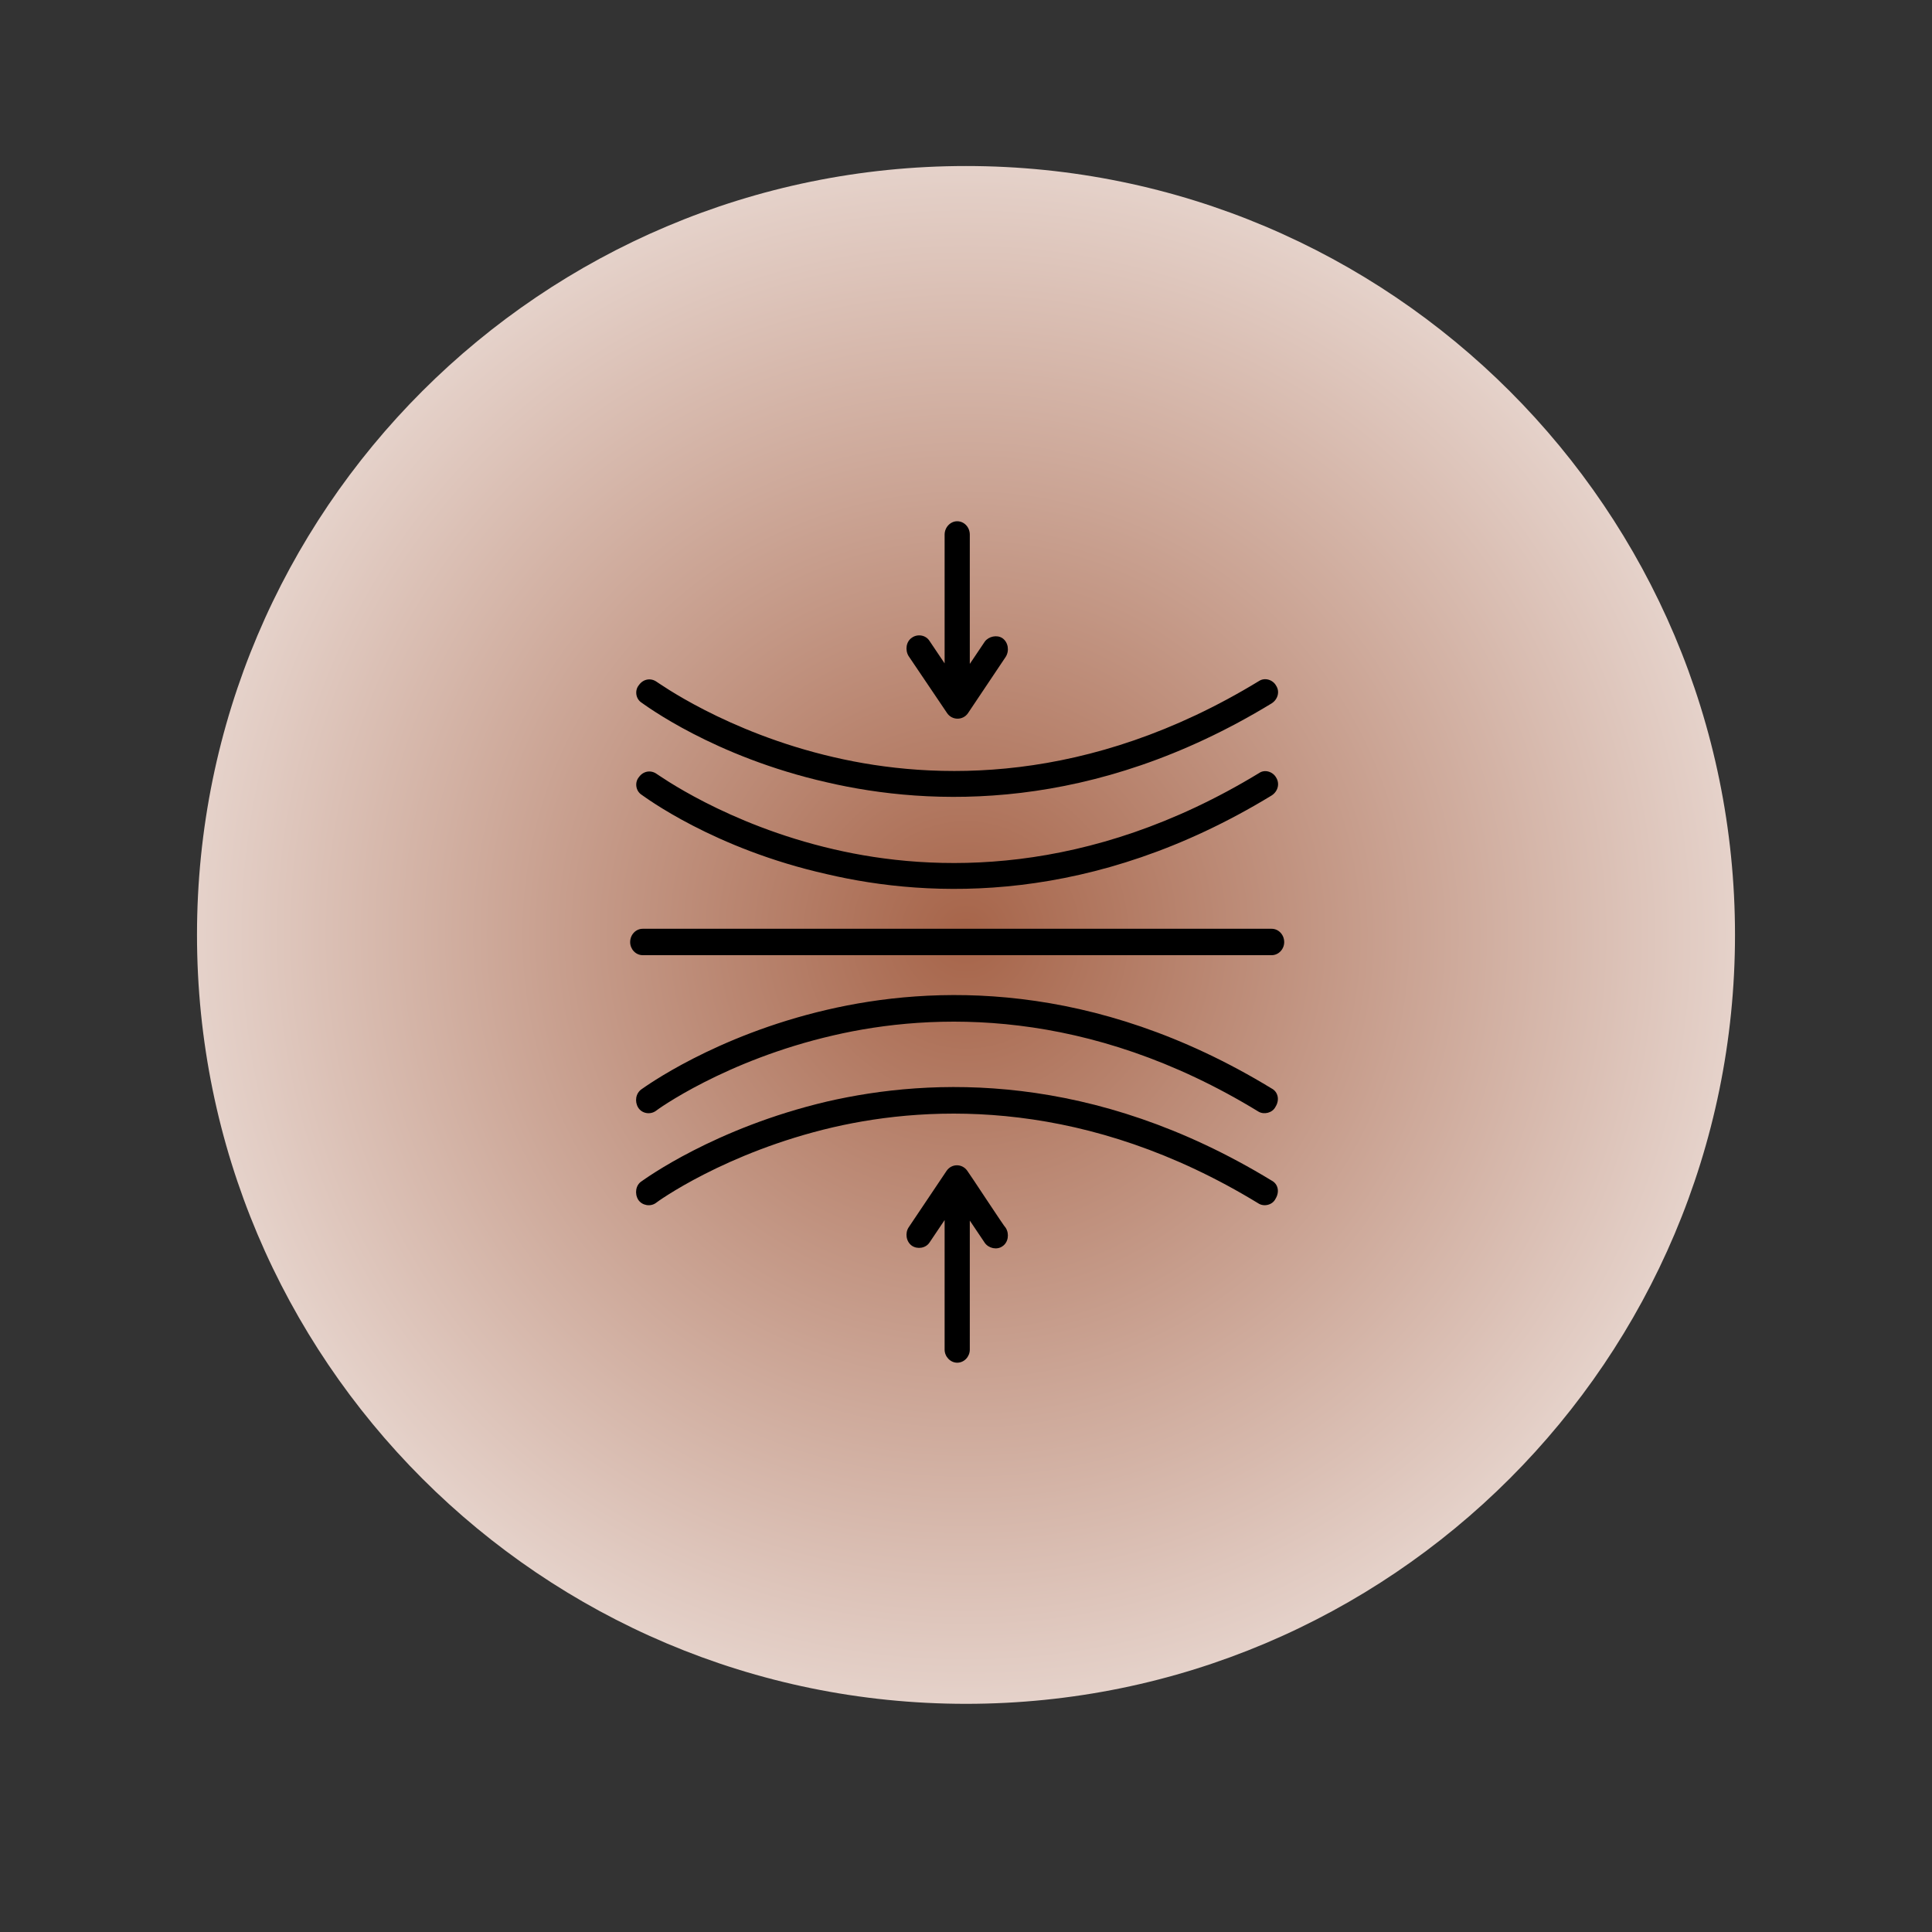 <svg version="1.0" preserveAspectRatio="xMidYMid meet" height="40" viewBox="0 0 30 30" zoomAndPan="magnify" width="40" xmlns:xlink="http://www.w3.org/1999/xlink" xmlns="http://www.w3.org/2000/svg"><rect x="0" y="0" width="30" height="30" fill="#333333" stroke="none"/><defs><clipPath id="55aee72614"><path clip-rule="nonzero" d="M 3.059 2.578 L 26.941 2.578 L 26.941 26.457 L 3.059 26.457 Z M 3.059 2.578"></path></clipPath><clipPath id="72a3deb295"><path clip-rule="nonzero" d="M 15 2.578 C 8.406 2.578 3.059 7.922 3.059 14.516 C 3.059 21.109 8.406 26.457 15 26.457 C 21.594 26.457 26.941 21.109 26.941 14.516 C 26.941 7.922 21.594 2.578 15 2.578 Z M 15 2.578"></path></clipPath><radialGradient fy="11.94" fx="11.94" cy="11.94" id="f4e8cbe0bf" cx="11.94" r="16.885" gradientUnits="userSpaceOnUse" gradientTransform="matrix(1, 0, 0, 1, 3.06, 2.577)"><stop offset="0" stop-color="rgb(65.167%, 39.317%, 28.738%)" stop-opacity="1"></stop><stop offset="0.004" stop-color="rgb(65.303%, 39.555%, 29.018%)" stop-opacity="1"></stop><stop offset="0.008" stop-color="rgb(65.439%, 39.793%, 29.295%)" stop-opacity="1"></stop><stop offset="0.012" stop-color="rgb(65.576%, 40.03%, 29.575%)" stop-opacity="1"></stop><stop offset="0.016" stop-color="rgb(65.712%, 40.268%, 29.854%)" stop-opacity="1"></stop><stop offset="0.02" stop-color="rgb(65.849%, 40.506%, 30.133%)" stop-opacity="1"></stop><stop offset="0.023" stop-color="rgb(65.985%, 40.742%, 30.412%)" stop-opacity="1"></stop><stop offset="0.027" stop-color="rgb(66.121%, 40.981%, 30.69%)" stop-opacity="1"></stop><stop offset="0.031" stop-color="rgb(66.258%, 41.217%, 30.969%)" stop-opacity="1"></stop><stop offset="0.035" stop-color="rgb(66.394%, 41.455%, 31.248%)" stop-opacity="1"></stop><stop offset="0.039" stop-color="rgb(66.53%, 41.693%, 31.528%)" stop-opacity="1"></stop><stop offset="0.043" stop-color="rgb(66.667%, 41.93%, 31.805%)" stop-opacity="1"></stop><stop offset="0.047" stop-color="rgb(66.803%, 42.168%, 32.085%)" stop-opacity="1"></stop><stop offset="0.051" stop-color="rgb(66.939%, 42.406%, 32.364%)" stop-opacity="1"></stop><stop offset="0.055" stop-color="rgb(67.076%, 42.642%, 32.643%)" stop-opacity="1"></stop><stop offset="0.059" stop-color="rgb(67.212%, 42.88%, 32.922%)" stop-opacity="1"></stop><stop offset="0.062" stop-color="rgb(67.348%, 43.118%, 33.2%)" stop-opacity="1"></stop><stop offset="0.066" stop-color="rgb(67.485%, 43.355%, 33.479%)" stop-opacity="1"></stop><stop offset="0.07" stop-color="rgb(67.621%, 43.593%, 33.759%)" stop-opacity="1"></stop><stop offset="0.074" stop-color="rgb(67.757%, 43.831%, 34.038%)" stop-opacity="1"></stop><stop offset="0.078" stop-color="rgb(67.894%, 44.067%, 34.315%)" stop-opacity="1"></stop><stop offset="0.082" stop-color="rgb(68.03%, 44.305%, 34.595%)" stop-opacity="1"></stop><stop offset="0.086" stop-color="rgb(68.166%, 44.543%, 34.874%)" stop-opacity="1"></stop><stop offset="0.09" stop-color="rgb(68.303%, 44.78%, 35.153%)" stop-opacity="1"></stop><stop offset="0.094" stop-color="rgb(68.439%, 45.018%, 35.432%)" stop-opacity="1"></stop><stop offset="0.098" stop-color="rgb(68.575%, 45.255%, 35.71%)" stop-opacity="1"></stop><stop offset="0.102" stop-color="rgb(68.712%, 45.493%, 35.989%)" stop-opacity="1"></stop><stop offset="0.105" stop-color="rgb(68.848%, 45.731%, 36.269%)" stop-opacity="1"></stop><stop offset="0.109" stop-color="rgb(68.983%, 45.967%, 36.548%)" stop-opacity="1"></stop><stop offset="0.113" stop-color="rgb(69.121%, 46.205%, 36.827%)" stop-opacity="1"></stop><stop offset="0.117" stop-color="rgb(69.257%, 46.443%, 37.105%)" stop-opacity="1"></stop><stop offset="0.121" stop-color="rgb(69.392%, 46.68%, 37.384%)" stop-opacity="1"></stop><stop offset="0.125" stop-color="rgb(69.53%, 46.918%, 37.663%)" stop-opacity="1"></stop><stop offset="0.129" stop-color="rgb(69.666%, 47.156%, 37.943%)" stop-opacity="1"></stop><stop offset="0.133" stop-color="rgb(69.801%, 47.392%, 38.22%)" stop-opacity="1"></stop><stop offset="0.137" stop-color="rgb(69.939%, 47.63%, 38.499%)" stop-opacity="1"></stop><stop offset="0.141" stop-color="rgb(70.074%, 47.868%, 38.779%)" stop-opacity="1"></stop><stop offset="0.145" stop-color="rgb(70.212%, 48.105%, 39.058%)" stop-opacity="1"></stop><stop offset="0.148" stop-color="rgb(70.348%, 48.343%, 39.337%)" stop-opacity="1"></stop><stop offset="0.152" stop-color="rgb(70.483%, 48.581%, 39.615%)" stop-opacity="1"></stop><stop offset="0.156" stop-color="rgb(70.621%, 48.817%, 39.894%)" stop-opacity="1"></stop><stop offset="0.16" stop-color="rgb(70.757%, 49.055%, 40.173%)" stop-opacity="1"></stop><stop offset="0.164" stop-color="rgb(70.892%, 49.292%, 40.453%)" stop-opacity="1"></stop><stop offset="0.168" stop-color="rgb(71.03%, 49.53%, 40.732%)" stop-opacity="1"></stop><stop offset="0.172" stop-color="rgb(71.165%, 49.768%, 41.01%)" stop-opacity="1"></stop><stop offset="0.176" stop-color="rgb(71.301%, 50.005%, 41.289%)" stop-opacity="1"></stop><stop offset="0.18" stop-color="rgb(71.439%, 50.243%, 41.568%)" stop-opacity="1"></stop><stop offset="0.184" stop-color="rgb(71.574%, 50.481%, 41.847%)" stop-opacity="1"></stop><stop offset="0.188" stop-color="rgb(71.71%, 50.717%, 42.125%)" stop-opacity="1"></stop><stop offset="0.191" stop-color="rgb(71.848%, 50.955%, 42.404%)" stop-opacity="1"></stop><stop offset="0.195" stop-color="rgb(71.983%, 51.193%, 42.683%)" stop-opacity="1"></stop><stop offset="0.199" stop-color="rgb(72.119%, 51.43%, 42.963%)" stop-opacity="1"></stop><stop offset="0.203" stop-color="rgb(72.256%, 51.668%, 43.242%)" stop-opacity="1"></stop><stop offset="0.207" stop-color="rgb(72.392%, 51.906%, 43.52%)" stop-opacity="1"></stop><stop offset="0.211" stop-color="rgb(72.528%, 52.142%, 43.799%)" stop-opacity="1"></stop><stop offset="0.215" stop-color="rgb(72.665%, 52.38%, 44.078%)" stop-opacity="1"></stop><stop offset="0.219" stop-color="rgb(72.801%, 52.618%, 44.357%)" stop-opacity="1"></stop><stop offset="0.223" stop-color="rgb(72.937%, 52.855%, 44.635%)" stop-opacity="1"></stop><stop offset="0.227" stop-color="rgb(73.074%, 53.093%, 44.914%)" stop-opacity="1"></stop><stop offset="0.23" stop-color="rgb(73.21%, 53.329%, 45.193%)" stop-opacity="1"></stop><stop offset="0.234" stop-color="rgb(73.346%, 53.568%, 45.473%)" stop-opacity="1"></stop><stop offset="0.238" stop-color="rgb(73.483%, 53.806%, 45.752%)" stop-opacity="1"></stop><stop offset="0.242" stop-color="rgb(73.619%, 54.042%, 46.03%)" stop-opacity="1"></stop><stop offset="0.246" stop-color="rgb(73.755%, 54.28%, 46.309%)" stop-opacity="1"></stop><stop offset="0.25" stop-color="rgb(73.892%, 54.518%, 46.588%)" stop-opacity="1"></stop><stop offset="0.254" stop-color="rgb(74.028%, 54.755%, 46.867%)" stop-opacity="1"></stop><stop offset="0.258" stop-color="rgb(74.164%, 54.993%, 47.147%)" stop-opacity="1"></stop><stop offset="0.262" stop-color="rgb(74.301%, 55.231%, 47.424%)" stop-opacity="1"></stop><stop offset="0.266" stop-color="rgb(74.437%, 55.467%, 47.704%)" stop-opacity="1"></stop><stop offset="0.27" stop-color="rgb(74.574%, 55.705%, 47.983%)" stop-opacity="1"></stop><stop offset="0.273" stop-color="rgb(74.71%, 55.943%, 48.262%)" stop-opacity="1"></stop><stop offset="0.277" stop-color="rgb(74.846%, 56.18%, 48.54%)" stop-opacity="1"></stop><stop offset="0.281" stop-color="rgb(74.983%, 56.418%, 48.819%)" stop-opacity="1"></stop><stop offset="0.285" stop-color="rgb(75.119%, 56.656%, 49.098%)" stop-opacity="1"></stop><stop offset="0.289" stop-color="rgb(75.255%, 56.892%, 49.377%)" stop-opacity="1"></stop><stop offset="0.293" stop-color="rgb(75.392%, 57.13%, 49.657%)" stop-opacity="1"></stop><stop offset="0.297" stop-color="rgb(75.528%, 57.368%, 49.934%)" stop-opacity="1"></stop><stop offset="0.301" stop-color="rgb(75.664%, 57.605%, 50.214%)" stop-opacity="1"></stop><stop offset="0.305" stop-color="rgb(75.801%, 57.843%, 50.493%)" stop-opacity="1"></stop><stop offset="0.309" stop-color="rgb(75.937%, 58.08%, 50.772%)" stop-opacity="1"></stop><stop offset="0.312" stop-color="rgb(76.073%, 58.318%, 51.051%)" stop-opacity="1"></stop><stop offset="0.316" stop-color="rgb(76.21%, 58.556%, 51.329%)" stop-opacity="1"></stop><stop offset="0.32" stop-color="rgb(76.346%, 58.792%, 51.608%)" stop-opacity="1"></stop><stop offset="0.324" stop-color="rgb(76.482%, 59.03%, 51.888%)" stop-opacity="1"></stop><stop offset="0.328" stop-color="rgb(76.619%, 59.268%, 52.167%)" stop-opacity="1"></stop><stop offset="0.332" stop-color="rgb(76.755%, 59.505%, 52.444%)" stop-opacity="1"></stop><stop offset="0.336" stop-color="rgb(76.891%, 59.743%, 52.724%)" stop-opacity="1"></stop><stop offset="0.34" stop-color="rgb(77.028%, 59.981%, 53.003%)" stop-opacity="1"></stop><stop offset="0.344" stop-color="rgb(77.164%, 60.217%, 53.282%)" stop-opacity="1"></stop><stop offset="0.348" stop-color="rgb(77.299%, 60.455%, 53.561%)" stop-opacity="1"></stop><stop offset="0.352" stop-color="rgb(77.437%, 60.693%, 53.839%)" stop-opacity="1"></stop><stop offset="0.355" stop-color="rgb(77.573%, 60.93%, 54.118%)" stop-opacity="1"></stop><stop offset="0.359" stop-color="rgb(77.708%, 61.168%, 54.398%)" stop-opacity="1"></stop><stop offset="0.363" stop-color="rgb(77.846%, 61.406%, 54.677%)" stop-opacity="1"></stop><stop offset="0.367" stop-color="rgb(77.982%, 61.642%, 54.955%)" stop-opacity="1"></stop><stop offset="0.371" stop-color="rgb(78.117%, 61.88%, 55.234%)" stop-opacity="1"></stop><stop offset="0.375" stop-color="rgb(78.255%, 62.117%, 55.513%)" stop-opacity="1"></stop><stop offset="0.379" stop-color="rgb(78.391%, 62.355%, 55.792%)" stop-opacity="1"></stop><stop offset="0.383" stop-color="rgb(78.526%, 62.593%, 56.071%)" stop-opacity="1"></stop><stop offset="0.387" stop-color="rgb(78.664%, 62.83%, 56.349%)" stop-opacity="1"></stop><stop offset="0.391" stop-color="rgb(78.799%, 63.068%, 56.628%)" stop-opacity="1"></stop><stop offset="0.395" stop-color="rgb(78.937%, 63.306%, 56.908%)" stop-opacity="1"></stop><stop offset="0.398" stop-color="rgb(79.073%, 63.542%, 57.187%)" stop-opacity="1"></stop><stop offset="0.402" stop-color="rgb(79.208%, 63.78%, 57.466%)" stop-opacity="1"></stop><stop offset="0.406" stop-color="rgb(79.346%, 64.018%, 57.744%)" stop-opacity="1"></stop><stop offset="0.41" stop-color="rgb(79.482%, 64.255%, 58.023%)" stop-opacity="1"></stop><stop offset="0.414" stop-color="rgb(79.617%, 64.493%, 58.302%)" stop-opacity="1"></stop><stop offset="0.418" stop-color="rgb(79.755%, 64.731%, 58.582%)" stop-opacity="1"></stop><stop offset="0.422" stop-color="rgb(79.89%, 64.967%, 58.859%)" stop-opacity="1"></stop><stop offset="0.426" stop-color="rgb(80.026%, 65.205%, 59.138%)" stop-opacity="1"></stop><stop offset="0.43" stop-color="rgb(80.164%, 65.443%, 59.418%)" stop-opacity="1"></stop><stop offset="0.434" stop-color="rgb(80.299%, 65.68%, 59.697%)" stop-opacity="1"></stop><stop offset="0.438" stop-color="rgb(80.435%, 65.918%, 59.976%)" stop-opacity="1"></stop><stop offset="0.441" stop-color="rgb(80.573%, 66.154%, 60.254%)" stop-opacity="1"></stop><stop offset="0.445" stop-color="rgb(80.708%, 66.393%, 60.533%)" stop-opacity="1"></stop><stop offset="0.449" stop-color="rgb(80.844%, 66.631%, 60.812%)" stop-opacity="1"></stop><stop offset="0.453" stop-color="rgb(80.981%, 66.867%, 61.092%)" stop-opacity="1"></stop><stop offset="0.457" stop-color="rgb(81.117%, 67.105%, 61.371%)" stop-opacity="1"></stop><stop offset="0.461" stop-color="rgb(81.253%, 67.343%, 61.649%)" stop-opacity="1"></stop><stop offset="0.465" stop-color="rgb(81.39%, 67.58%, 61.928%)" stop-opacity="1"></stop><stop offset="0.469" stop-color="rgb(81.526%, 67.818%, 62.207%)" stop-opacity="1"></stop><stop offset="0.473" stop-color="rgb(81.662%, 68.056%, 62.486%)" stop-opacity="1"></stop><stop offset="0.477" stop-color="rgb(81.799%, 68.292%, 62.764%)" stop-opacity="1"></stop><stop offset="0.48" stop-color="rgb(81.935%, 68.53%, 63.043%)" stop-opacity="1"></stop><stop offset="0.484" stop-color="rgb(82.071%, 68.768%, 63.322%)" stop-opacity="1"></stop><stop offset="0.488" stop-color="rgb(82.208%, 69.005%, 63.602%)" stop-opacity="1"></stop><stop offset="0.492" stop-color="rgb(82.344%, 69.243%, 63.881%)" stop-opacity="1"></stop><stop offset="0.496" stop-color="rgb(82.48%, 69.481%, 64.159%)" stop-opacity="1"></stop><stop offset="0.5" stop-color="rgb(82.617%, 69.717%, 64.438%)" stop-opacity="1"></stop><stop offset="0.504" stop-color="rgb(82.753%, 69.955%, 64.717%)" stop-opacity="1"></stop><stop offset="0.508" stop-color="rgb(82.89%, 70.193%, 64.996%)" stop-opacity="1"></stop><stop offset="0.512" stop-color="rgb(83.026%, 70.43%, 65.276%)" stop-opacity="1"></stop><stop offset="0.516" stop-color="rgb(83.162%, 70.668%, 65.553%)" stop-opacity="1"></stop><stop offset="0.52" stop-color="rgb(83.299%, 70.905%, 65.833%)" stop-opacity="1"></stop><stop offset="0.523" stop-color="rgb(83.435%, 71.143%, 66.112%)" stop-opacity="1"></stop><stop offset="0.527" stop-color="rgb(83.571%, 71.381%, 66.391%)" stop-opacity="1"></stop><stop offset="0.531" stop-color="rgb(83.708%, 71.617%, 66.669%)" stop-opacity="1"></stop><stop offset="0.535" stop-color="rgb(83.844%, 71.855%, 66.948%)" stop-opacity="1"></stop><stop offset="0.539" stop-color="rgb(83.98%, 72.093%, 67.227%)" stop-opacity="1"></stop><stop offset="0.543" stop-color="rgb(84.117%, 72.33%, 67.506%)" stop-opacity="1"></stop><stop offset="0.547" stop-color="rgb(84.253%, 72.568%, 67.786%)" stop-opacity="1"></stop><stop offset="0.551" stop-color="rgb(84.389%, 72.806%, 68.063%)" stop-opacity="1"></stop><stop offset="0.555" stop-color="rgb(84.526%, 73.042%, 68.343%)" stop-opacity="1"></stop><stop offset="0.559" stop-color="rgb(84.662%, 73.28%, 68.622%)" stop-opacity="1"></stop><stop offset="0.562" stop-color="rgb(84.798%, 73.518%, 68.901%)" stop-opacity="1"></stop><stop offset="0.566" stop-color="rgb(84.935%, 73.755%, 69.179%)" stop-opacity="1"></stop><stop offset="0.57" stop-color="rgb(85.071%, 73.993%, 69.458%)" stop-opacity="1"></stop><stop offset="0.574" stop-color="rgb(85.207%, 74.231%, 69.737%)" stop-opacity="1"></stop><stop offset="0.578" stop-color="rgb(85.344%, 74.467%, 70.016%)" stop-opacity="1"></stop><stop offset="0.582" stop-color="rgb(85.48%, 74.706%, 70.296%)" stop-opacity="1"></stop><stop offset="0.586" stop-color="rgb(85.616%, 74.942%, 70.573%)" stop-opacity="1"></stop><stop offset="0.59" stop-color="rgb(85.753%, 75.18%, 70.853%)" stop-opacity="1"></stop><stop offset="0.594" stop-color="rgb(85.889%, 75.418%, 71.132%)" stop-opacity="1"></stop><stop offset="0.598" stop-color="rgb(86.024%, 75.655%, 71.411%)" stop-opacity="1"></stop><stop offset="0.602" stop-color="rgb(86.162%, 75.893%, 71.69%)" stop-opacity="1"></stop><stop offset="0.605" stop-color="rgb(86.298%, 76.131%, 71.968%)" stop-opacity="1"></stop><stop offset="0.609" stop-color="rgb(86.433%, 76.367%, 72.247%)" stop-opacity="1"></stop><stop offset="0.613" stop-color="rgb(86.571%, 76.605%, 72.527%)" stop-opacity="1"></stop><stop offset="0.617" stop-color="rgb(86.707%, 76.843%, 72.806%)" stop-opacity="1"></stop><stop offset="0.621" stop-color="rgb(86.842%, 77.08%, 73.083%)" stop-opacity="1"></stop><stop offset="0.625" stop-color="rgb(86.98%, 77.318%, 73.363%)" stop-opacity="1"></stop><stop offset="0.629" stop-color="rgb(87.115%, 77.556%, 73.642%)" stop-opacity="1"></stop><stop offset="0.633" stop-color="rgb(87.253%, 77.792%, 73.921%)" stop-opacity="1"></stop><stop offset="0.637" stop-color="rgb(87.389%, 78.03%, 74.2%)" stop-opacity="1"></stop><stop offset="0.641" stop-color="rgb(87.524%, 78.268%, 74.478%)" stop-opacity="1"></stop><stop offset="0.645" stop-color="rgb(87.662%, 78.505%, 74.757%)" stop-opacity="1"></stop><stop offset="0.648" stop-color="rgb(87.798%, 78.743%, 75.037%)" stop-opacity="1"></stop><stop offset="0.652" stop-color="rgb(87.933%, 78.979%, 75.316%)" stop-opacity="1"></stop><stop offset="0.656" stop-color="rgb(88.071%, 79.218%, 75.595%)" stop-opacity="1"></stop><stop offset="0.66" stop-color="rgb(88.206%, 79.456%, 75.873%)" stop-opacity="1"></stop><stop offset="0.664" stop-color="rgb(88.342%, 79.692%, 76.152%)" stop-opacity="1"></stop><stop offset="0.668" stop-color="rgb(88.48%, 79.93%, 76.431%)" stop-opacity="1"></stop><stop offset="0.672" stop-color="rgb(88.615%, 80.168%, 76.711%)" stop-opacity="1"></stop><stop offset="0.676" stop-color="rgb(88.751%, 80.405%, 76.988%)" stop-opacity="1"></stop><stop offset="0.68" stop-color="rgb(88.889%, 80.643%, 77.267%)" stop-opacity="1"></stop><stop offset="0.684" stop-color="rgb(89.024%, 80.881%, 77.547%)" stop-opacity="1"></stop><stop offset="0.688" stop-color="rgb(89.16%, 81.117%, 77.826%)" stop-opacity="1"></stop><stop offset="0.691" stop-color="rgb(89.297%, 81.355%, 78.105%)" stop-opacity="1"></stop><stop offset="0.695" stop-color="rgb(89.433%, 81.593%, 78.383%)" stop-opacity="1"></stop><stop offset="0.699" stop-color="rgb(89.569%, 81.83%, 78.662%)" stop-opacity="1"></stop><stop offset="0.703" stop-color="rgb(89.706%, 82.068%, 78.941%)" stop-opacity="1"></stop><stop offset="0.707" stop-color="rgb(89.842%, 82.306%, 79.221%)" stop-opacity="1"></stop><stop offset="0.711" stop-color="rgb(89.978%, 82.542%, 79.498%)" stop-opacity="1"></stop><stop offset="0.715" stop-color="rgb(90.115%, 82.78%, 79.778%)" stop-opacity="1"></stop><stop offset="0.719" stop-color="rgb(90.251%, 83.017%, 80.057%)" stop-opacity="1"></stop><stop offset="0.723" stop-color="rgb(90.387%, 83.255%, 80.336%)" stop-opacity="1"></stop><stop offset="0.727" stop-color="rgb(90.524%, 83.493%, 80.615%)" stop-opacity="1"></stop><stop offset="0.73" stop-color="rgb(90.66%, 83.73%, 80.893%)" stop-opacity="1"></stop><stop offset="0.734" stop-color="rgb(90.796%, 83.968%, 81.172%)" stop-opacity="1"></stop><stop offset="0.738" stop-color="rgb(90.933%, 84.206%, 81.451%)" stop-opacity="1"></stop><stop offset="0.742" stop-color="rgb(91.069%, 84.442%, 81.731%)" stop-opacity="1"></stop><stop offset="0.746" stop-color="rgb(91.205%, 84.68%, 82.01%)" stop-opacity="1"></stop><stop offset="0.75" stop-color="rgb(91.342%, 84.918%, 82.288%)" stop-opacity="1"></stop><stop offset="0.754" stop-color="rgb(91.478%, 85.155%, 82.567%)" stop-opacity="1"></stop><stop offset="0.758" stop-color="rgb(91.615%, 85.393%, 82.846%)" stop-opacity="1"></stop><stop offset="0.762" stop-color="rgb(91.751%, 85.631%, 83.125%)" stop-opacity="1"></stop><stop offset="0.766" stop-color="rgb(91.887%, 85.867%, 83.403%)" stop-opacity="1"></stop><stop offset="0.77" stop-color="rgb(92.024%, 86.105%, 83.682%)" stop-opacity="1"></stop><stop offset="0.773" stop-color="rgb(92.16%, 86.343%, 83.961%)" stop-opacity="1"></stop><stop offset="0.777" stop-color="rgb(92.296%, 86.58%, 84.241%)" stop-opacity="1"></stop><stop offset="0.781" stop-color="rgb(92.433%, 86.818%, 84.52%)" stop-opacity="1"></stop><stop offset="0.785" stop-color="rgb(92.569%, 87.056%, 84.798%)" stop-opacity="1"></stop><stop offset="0.789" stop-color="rgb(92.705%, 87.292%, 85.077%)" stop-opacity="1"></stop><stop offset="0.793" stop-color="rgb(92.842%, 87.531%, 85.356%)" stop-opacity="1"></stop><stop offset="0.797" stop-color="rgb(92.978%, 87.767%, 85.635%)" stop-opacity="1"></stop><stop offset="0.801" stop-color="rgb(93.114%, 88.005%, 85.915%)" stop-opacity="1"></stop><stop offset="0.805" stop-color="rgb(93.251%, 88.243%, 86.192%)" stop-opacity="1"></stop><stop offset="0.809" stop-color="rgb(93.387%, 88.48%, 86.472%)" stop-opacity="1"></stop><stop offset="0.812" stop-color="rgb(93.523%, 88.718%, 86.751%)" stop-opacity="1"></stop><stop offset="0.816" stop-color="rgb(93.66%, 88.956%, 87.03%)" stop-opacity="1"></stop><stop offset="0.82" stop-color="rgb(93.796%, 89.192%, 87.308%)" stop-opacity="1"></stop><stop offset="0.824" stop-color="rgb(93.932%, 89.43%, 87.587%)" stop-opacity="1"></stop><stop offset="0.828" stop-color="rgb(94.069%, 89.668%, 87.866%)" stop-opacity="1"></stop><stop offset="0.832" stop-color="rgb(94.205%, 89.905%, 88.145%)" stop-opacity="1"></stop><stop offset="0.836" stop-color="rgb(94.341%, 90.143%, 88.425%)" stop-opacity="1"></stop><stop offset="0.84" stop-color="rgb(94.478%, 90.381%, 88.702%)" stop-opacity="1"></stop><stop offset="0.844" stop-color="rgb(94.614%, 90.617%, 88.982%)" stop-opacity="1"></stop><stop offset="0.848" stop-color="rgb(94.749%, 90.855%, 89.261%)" stop-opacity="1"></stop><stop offset="0.852" stop-color="rgb(94.887%, 91.093%, 89.54%)" stop-opacity="1"></stop><stop offset="0.855" stop-color="rgb(95.023%, 91.33%, 89.818%)" stop-opacity="1"></stop><stop offset="0.859" stop-color="rgb(95.158%, 91.568%, 90.097%)" stop-opacity="1"></stop><stop offset="0.863" stop-color="rgb(95.296%, 91.805%, 90.376%)" stop-opacity="1"></stop><stop offset="0.867" stop-color="rgb(95.432%, 92.043%, 90.656%)" stop-opacity="1"></stop><stop offset="0.871" stop-color="rgb(95.567%, 92.281%, 90.935%)" stop-opacity="1"></stop><stop offset="0.875" stop-color="rgb(95.705%, 92.517%, 91.212%)" stop-opacity="1"></stop><stop offset="0.879" stop-color="rgb(95.84%, 92.755%, 91.492%)" stop-opacity="1"></stop><stop offset="0.883" stop-color="rgb(95.978%, 92.993%, 91.771%)" stop-opacity="1"></stop><stop offset="0.887" stop-color="rgb(96.114%, 93.23%, 92.05%)" stop-opacity="1"></stop><stop offset="0.891" stop-color="rgb(96.249%, 93.468%, 92.329%)" stop-opacity="1"></stop><stop offset="0.895" stop-color="rgb(96.387%, 93.706%, 92.607%)" stop-opacity="1"></stop><stop offset="0.898" stop-color="rgb(96.523%, 93.942%, 92.886%)" stop-opacity="1"></stop><stop offset="0.902" stop-color="rgb(96.658%, 94.18%, 93.166%)" stop-opacity="1"></stop><stop offset="0.906" stop-color="rgb(96.796%, 94.418%, 93.445%)" stop-opacity="1"></stop><stop offset="0.91" stop-color="rgb(96.931%, 94.655%, 93.723%)" stop-opacity="1"></stop><stop offset="0.914" stop-color="rgb(97.067%, 94.893%, 94.002%)" stop-opacity="1"></stop><stop offset="0.918" stop-color="rgb(97.205%, 95.131%, 94.281%)" stop-opacity="1"></stop><stop offset="0.922" stop-color="rgb(97.34%, 95.367%, 94.56%)" stop-opacity="1"></stop><stop offset="0.926" stop-color="rgb(97.476%, 95.605%, 94.839%)" stop-opacity="1"></stop><stop offset="0.93" stop-color="rgb(97.614%, 95.842%, 95.117%)" stop-opacity="1"></stop><stop offset="0.934" stop-color="rgb(97.749%, 96.08%, 95.396%)" stop-opacity="1"></stop><stop offset="0.938" stop-color="rgb(97.885%, 96.318%, 95.676%)" stop-opacity="1"></stop><stop offset="0.941" stop-color="rgb(98.022%, 96.555%, 95.955%)" stop-opacity="1"></stop><stop offset="0.945" stop-color="rgb(98.158%, 96.793%, 96.234%)" stop-opacity="1"></stop><stop offset="0.949" stop-color="rgb(98.294%, 97.031%, 96.512%)" stop-opacity="1"></stop><stop offset="0.953" stop-color="rgb(98.431%, 97.267%, 96.791%)" stop-opacity="1"></stop><stop offset="0.957" stop-color="rgb(98.567%, 97.505%, 97.07%)" stop-opacity="1"></stop><stop offset="0.961" stop-color="rgb(98.703%, 97.743%, 97.35%)" stop-opacity="1"></stop><stop offset="0.965" stop-color="rgb(98.84%, 97.98%, 97.627%)" stop-opacity="1"></stop><stop offset="0.969" stop-color="rgb(98.976%, 98.218%, 97.906%)" stop-opacity="1"></stop><stop offset="0.973" stop-color="rgb(99.112%, 98.456%, 98.186%)" stop-opacity="1"></stop><stop offset="0.977" stop-color="rgb(99.249%, 98.692%, 98.465%)" stop-opacity="1"></stop><stop offset="0.98" stop-color="rgb(99.385%, 98.93%, 98.744%)" stop-opacity="1"></stop><stop offset="0.984" stop-color="rgb(99.521%, 99.168%, 99.022%)" stop-opacity="1"></stop><stop offset="0.988" stop-color="rgb(99.658%, 99.405%, 99.301%)" stop-opacity="1"></stop><stop offset="0.992" stop-color="rgb(99.794%, 99.643%, 99.58%)" stop-opacity="1"></stop><stop offset="0.996" stop-color="rgb(99.931%, 99.881%, 99.86%)" stop-opacity="1"></stop><stop offset="1" stop-color="rgb(100%, 100%, 100%)" stop-opacity="1"></stop></radialGradient><clipPath id="7d55a6e241"><path clip-rule="nonzero" d="M 14 18 L 16 18 L 16 21.16 L 14 21.16 Z M 14 18"></path></clipPath><clipPath id="bb6ed14225"><path clip-rule="nonzero" d="M 9.781 14 L 19.945 14 L 19.945 15 L 9.781 15 Z M 9.781 14"></path></clipPath><clipPath id="417317913b"><path clip-rule="nonzero" d="M 9.781 15 L 19.945 15 L 19.945 18 L 9.781 18 Z M 9.781 15"></path></clipPath><clipPath id="a3ae1328fc"><path clip-rule="nonzero" d="M 9.781 16 L 19.945 16 L 19.945 19 L 9.781 19 Z M 9.781 16"></path></clipPath><clipPath id="0cef491468"><path clip-rule="nonzero" d="M 14 8.094 L 16 8.094 L 16 12 L 14 12 Z M 14 8.094"></path></clipPath><clipPath id="297905c361"><path clip-rule="nonzero" d="M 9.781 11 L 19.945 11 L 19.945 14 L 9.781 14 Z M 9.781 11"></path></clipPath><clipPath id="f1559af29c"><path clip-rule="nonzero" d="M 9.781 10 L 19.945 10 L 19.945 13 L 9.781 13 Z M 9.781 10"></path></clipPath></defs><g clip-path="url(#55aee72614)"><g clip-path="url(#72a3deb295)"><path fill-rule="nonzero" d="M 3.059 2.578 L 3.059 26.457 L 26.941 26.457 L 26.941 2.578 Z M 3.059 2.578" fill="url(#f4e8cbe0bf)"></path></g></g><g clip-path="url(#7d55a6e241)"><path fill-rule="nonzero" fill-opacity="1" d="M 15.02 18.18 C 14.941 18.066 14.777 18.066 14.699 18.18 L 14.109 19.059 C 14.051 19.148 14.07 19.281 14.16 19.344 C 14.246 19.402 14.375 19.383 14.434 19.293 L 14.668 18.945 L 14.668 20.957 C 14.668 21.066 14.758 21.16 14.863 21.16 C 14.973 21.16 15.059 21.066 15.059 20.957 L 15.059 18.953 C 15.059 18.953 15.293 19.301 15.293 19.301 C 15.352 19.383 15.48 19.414 15.566 19.352 C 15.656 19.293 15.676 19.16 15.617 19.066 C 15.605 19.066 15.031 18.188 15.02 18.18 Z M 15.02 18.18" fill="#000000"></path></g><g clip-path="url(#bb6ed14225)"><path fill-rule="nonzero" fill-opacity="1" d="M 19.746 14.422 L 9.98 14.422 C 9.871 14.422 9.785 14.516 9.785 14.629 C 9.785 14.738 9.871 14.832 9.98 14.832 L 19.746 14.832 C 19.855 14.832 19.941 14.738 19.941 14.629 C 19.941 14.516 19.855 14.422 19.746 14.422 Z M 19.746 14.422" fill="#000000"></path></g><g clip-path="url(#417317913b)"><path fill-rule="nonzero" fill-opacity="1" d="M 19.746 16.902 C 16.965 15.207 14.465 15.301 12.84 15.68 C 11.094 16.086 10.008 16.883 9.961 16.914 C 9.871 16.977 9.852 17.105 9.91 17.199 C 9.969 17.293 10.098 17.312 10.184 17.25 C 10.195 17.238 11.258 16.465 12.938 16.078 C 14.484 15.719 16.887 15.637 19.543 17.262 C 19.629 17.312 19.758 17.281 19.805 17.188 C 19.875 17.078 19.844 16.953 19.746 16.902 Z M 19.746 16.902" fill="#000000"></path></g><g clip-path="url(#a3ae1328fc)"><path fill-rule="nonzero" fill-opacity="1" d="M 19.746 18.332 C 16.965 16.637 14.465 16.73 12.84 17.105 C 11.094 17.516 10.008 18.312 9.961 18.344 C 9.871 18.402 9.852 18.535 9.91 18.629 C 9.969 18.719 10.098 18.742 10.184 18.68 C 10.195 18.668 11.258 17.895 12.938 17.504 C 14.484 17.148 16.887 17.066 19.543 18.688 C 19.629 18.742 19.758 18.711 19.805 18.617 C 19.875 18.504 19.844 18.383 19.746 18.332 Z M 19.746 18.332" fill="#000000"></path></g><g clip-path="url(#0cef491468)"><path fill-rule="nonzero" fill-opacity="1" d="M 14.707 11.074 C 14.785 11.188 14.953 11.188 15.031 11.074 C 15.031 11.074 15.617 10.199 15.617 10.199 C 15.676 10.105 15.656 9.973 15.566 9.91 C 15.48 9.852 15.352 9.883 15.293 9.961 C 15.293 9.961 15.059 10.309 15.059 10.309 L 15.059 8.301 C 15.059 8.188 14.973 8.094 14.863 8.094 C 14.758 8.094 14.668 8.188 14.668 8.301 L 14.668 10.301 L 14.434 9.953 C 14.375 9.859 14.246 9.84 14.16 9.902 C 14.07 9.961 14.051 10.094 14.109 10.188 Z M 14.707 11.074" fill="#000000"></path></g><g clip-path="url(#297905c361)"><path fill-rule="nonzero" fill-opacity="1" d="M 9.961 12.34 C 10.008 12.371 11.082 13.18 12.84 13.574 C 14.453 13.953 16.965 14.047 19.746 12.352 C 19.844 12.289 19.875 12.168 19.816 12.074 C 19.766 11.984 19.641 11.941 19.551 12.004 C 16.887 13.625 14.492 13.547 12.949 13.188 C 11.27 12.801 10.203 12.016 10.195 12.016 C 10.105 11.953 9.988 11.973 9.922 12.066 C 9.852 12.148 9.871 12.281 9.961 12.34 Z M 9.961 12.34" fill="#000000"></path></g><g clip-path="url(#f1559af29c)"><path fill-rule="nonzero" fill-opacity="1" d="M 9.961 10.91 C 10.008 10.941 11.082 11.75 12.84 12.148 C 14.453 12.523 16.965 12.617 19.746 10.922 C 19.844 10.859 19.875 10.738 19.816 10.648 C 19.766 10.555 19.641 10.516 19.551 10.574 C 16.887 12.199 14.492 12.117 12.949 11.758 C 11.27 11.371 10.203 10.586 10.195 10.586 C 10.105 10.523 9.988 10.543 9.922 10.637 C 9.852 10.719 9.871 10.852 9.961 10.91 Z M 9.961 10.91" fill="#000000"></path></g></svg>